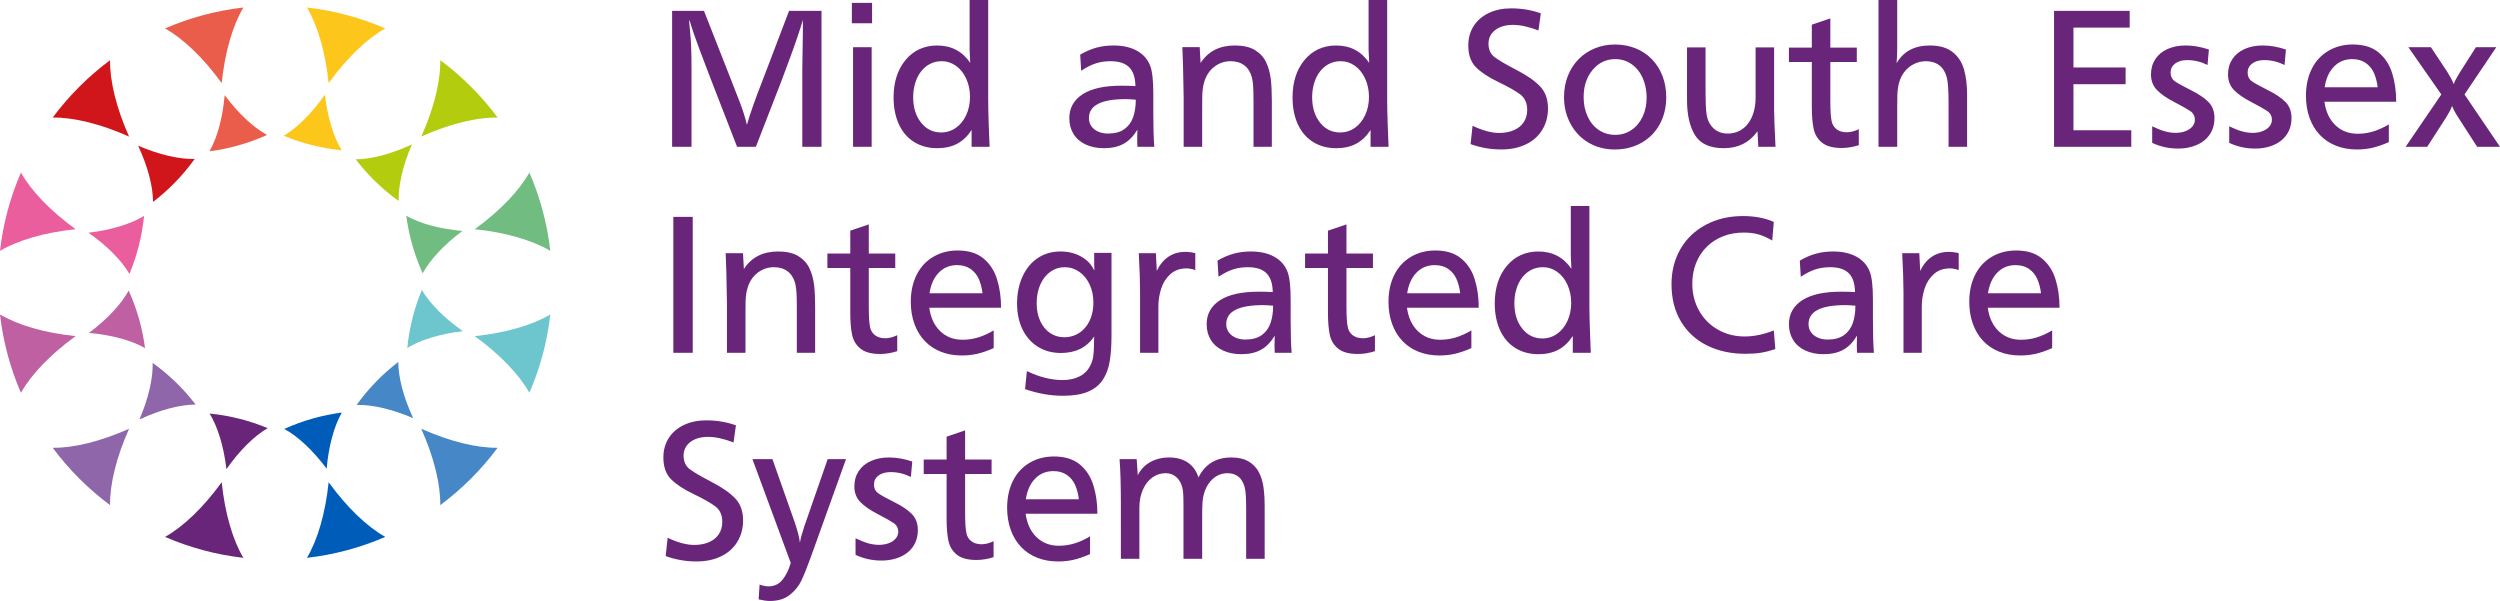 <svg xmlns="http://www.w3.org/2000/svg" viewBox="0 0 4587.5 1102.79"><path d="M706.98 52.18c-44.92-19.48-93.19-32.63-143.72-38.41 19.54 32.89 33.89 81.82 39.78 138.76 33.61-46.43 70.55-81.65 103.94-100.35" fill="#fdc61a"/><path d="M302.86 52.18c33.4 18.7 70.34 53.92 103.94 100.35 5.88-56.94 20.24-105.86 39.78-138.76-50.53 5.77-98.81 18.92-143.72 38.41" fill="#eb5d4b"/><path d="M871.09 616.81c46.43 33.61 81.65 70.55 100.35 103.94 19.48-44.92 32.63-93.18 38.41-143.72-32.89 19.54-81.82 33.9-138.76 39.78" fill="#6dc5ce"/><path d="M0 577.03c5.77 50.53 18.92 98.81 38.41 143.72 18.7-33.4 53.92-70.34 100.35-103.94C81.82 610.92 32.9 596.57 0 577.03" fill="#bf60a2"/><path d="M138.76 420.58c-46.43-33.61-81.65-70.55-100.35-103.94C18.92 361.55 5.77 409.82 0 460.36c32.89-19.54 81.82-33.89 138.76-39.78" fill="#ea5e9d"/><path d="M236.87 250.64c-23.39-52.29-35.43-101.87-34.93-140.15-40 29.74-75.48 65.21-105.22 105.22 38.28-.49 87.86 11.54 140.15 34.93" fill="#d0161a"/><path d="M236.87 786.75C184.58 810.14 135 822.18 96.72 821.68c29.74 40 65.22 75.48 105.22 105.22-.49-38.28 11.54-87.86 34.93-140.15" fill="#8e66a9"/><path d="M406.81 884.86c-33.61 46.43-70.55 81.65-103.94 100.35 44.92 19.48 93.18 32.63 143.72 38.41-19.54-32.89-33.89-81.82-39.78-138.76" fill="#692579"/><path d="M772.97 786.75c23.39 52.29 35.43 101.87 34.93 140.15 40-29.74 75.48-65.22 105.22-105.22-38.28.49-87.86-11.54-140.15-34.93" fill="#4587c7"/><path d="M603.04 884.86c-5.88 56.94-20.24 105.86-39.78 138.76 50.54-5.77 98.81-18.92 143.72-38.41-33.4-18.7-70.34-53.92-103.94-100.35" fill="#005cb9"/><path d="M871.09 420.58c56.94 5.88 105.86 20.24 138.76 39.78-5.77-50.54-18.92-98.81-38.41-143.72-18.7 33.4-53.92 70.34-100.35 103.94" fill="#70bc81"/><path d="M772.97 250.64c52.29-23.39 101.87-35.43 140.15-34.93A511.152 511.152 0 0 0 807.9 110.49c.49 38.28-11.54 87.86-34.93 140.15" fill="#b4cc0e"/><path d="M745.54 395.89c24.5 14.09 60.82 24.18 102.98 27.91-33.88 25.29-59.46 52.9-72.92 77.76-15.46-34.23-25.4-69.81-30.06-105.66" fill="#70bc81"/><path d="M652.69 292.32c28.27-.04 64.76-9.47 103.13-27.32-16.69 38.83-25.04 75.55-24.27 103.79-30.51-21.9-56.9-47.75-78.86-76.47" fill="#b4cc0e"/><path d="M520.51 249.04c24.46-14.17 51.36-40.58 75.66-75.22 4.96 41.98 16.09 77.94 30.88 102.03-37.38-3.73-73.16-12.91-106.54-26.8" fill="#fdc61a"/><path d="M384.39 277.66c14.09-24.5 24.18-60.82 27.91-102.98 25.29 33.88 52.9 59.46 77.76 72.92-34.23 15.46-69.81 25.4-105.66 30.06" fill="#eb5d4b"/><path d="M280.81 370.5c-.04-28.27-9.47-64.76-27.32-103.13 38.83 16.69 75.55 25.04 103.79 24.27-21.9 30.51-47.75 56.9-76.47 78.86" fill="#d0161a"/><path d="M237.53 502.69c-14.17-24.46-40.58-51.35-75.22-75.66 41.98-4.96 77.94-16.09 102.03-30.87-3.71 37.37-12.91 73.15-26.8 106.53" fill="#ea5e9d"/><path d="M266.15 638.81c-24.5-14.09-60.82-24.18-102.98-27.91 33.88-25.29 59.46-52.9 72.92-77.76 15.46 34.23 25.4 69.81 30.06 105.66" fill="#bf60a2"/><path d="M358.99 742.38c-28.27.04-64.76 9.47-103.13 27.32 16.69-38.83 25.04-75.54 24.27-103.79 30.51 21.9 56.9 47.75 78.86 76.47" fill="#8e66a9"/><path d="M491.18 785.66c-24.46 14.18-51.35 40.58-75.66 75.22-4.96-41.98-16.09-77.94-30.88-102.02 37.38 3.71 73.16 12.9 106.54 26.79" fill="#692579"/><path d="M627.3 757.04c-14.09 24.5-24.18 60.82-27.91 102.97-25.29-33.87-52.9-59.45-77.76-72.91 34.23-15.46 69.81-25.41 105.66-30.06" fill="#005cb9"/><path d="M730.87 664.2c.04 28.27 9.47 64.76 27.32 103.13-38.83-16.69-75.54-25.04-103.79-24.27 21.9-30.51 47.75-56.9 76.47-78.86" fill="#4587c7"/><path d="M774.15 532.01c14.18 24.46 40.58 51.35 75.22 75.66-41.98 4.96-77.94 16.09-102.02 30.87 3.71-37.37 12.9-73.15 26.79-106.53" fill="#6dc5ce"/><g fill="#692579"><path d="M1507.47 19.91v249.46h-35.25V126.92c.12-7.67.24-15.92.37-24.74.12-8.83.25-17.01.37-24.56.12-7.55.21-13.79.28-18.72.06-4.93.09-12.45.09-22.55-2.43 8.4-5.78 18.9-10.04 31.5-4.26 12.6-8.67 25.05-13.23 37.34-4.56 12.3-9.88 26.6-15.97 42.92l-47.08 121.26h-34.48l-47.08-121.26c-7.06-18.5-14.39-37.74-21.99-57.71-7.6-19.96-13.71-37.98-18.34-54.05 0 1.71-.12 2.98-.37 3.83 0 1.1.12 2.95.37 5.57.24 2.62.46 4.72.64 6.3s.33 3.35.46 5.3c1.83 15.46 2.74 39.51 2.74 72.13v139.88h-35.61V19.91h58.42l49.26 125.28c7.3 18.26 13.29 33.66 17.97 46.2 4.68 12.54 8.55 25.08 11.59 37.62 5.96-20.82 15.93-49 29.92-84.55l47.44-124.54h59.51ZM1600.24 5.3v37.43h-37.07V5.3h37.07Zm-.73 81.26v182.8h-34.15V86.56h34.15ZM1813.35 0v184.08c0 9.5.31 23.8.92 42.92.61 19.12 1.16 33.24 1.65 42.37h-33.04v-30.86c-7.43 11.38-16.26 19.8-26.48 25.25-10.23 5.45-22.47 8.17-36.71 8.17-15.95 0-30.02-3.77-42.19-11.32-12.18-7.55-21.52-18.38-28.03-32.51-6.51-14.12-9.77-30.56-9.77-49.31 0-14.24 1.85-27.09 5.57-38.53 3.71-11.44 9.22-21.55 16.53-30.31s15.82-15.37 25.57-19.81c9.74-4.44 20.52-6.67 32.33-6.67 25.93 0 46.14 10.59 60.63 31.78 0-1.83-.09-4.38-.28-7.67s-.37-6.54-.55-9.77c-.18-3.22-.27-5.75-.27-7.58V0h34.14Zm-85.36 112.31c-7.66 0-14.65 1.58-20.96 4.74-6.32 3.16-11.85 7.72-16.59 13.68s-8.39 13.07-10.94 21.34c-2.55 8.27-3.83 17.02-3.83 26.26 0 18.97 4.8 34.5 14.4 46.59 9.6 12.1 21.88 18.14 36.83 18.14 10.09 0 19.14-2.83 27.16-8.48s14.34-13.49 18.96-23.52c4.62-10.03 6.93-21.06 6.93-33.1s-2.28-23.28-6.84-33.37c-4.56-10.09-10.82-17.99-18.78-23.71-7.96-5.71-16.74-8.57-26.34-8.57ZM1982.1 100.26c9.98-5.84 19.87-10.1 29.68-12.78 9.8-2.68 20.3-4.02 31.5-4.02 17.17 0 31.56 3.26 43.19 9.77 11.62 6.51 19.69 15.74 24.2 27.67 3.77 9.98 5.66 26.91 5.66 50.77v35.61c0 13.76.15 25.78.46 36.07.3 10.29.76 18.96 1.37 26.02h-31.04c-.25-4.26-.37-9.01-.37-14.24 0-6.45.12-12.17.37-17.17-7.06 11.81-15.46 20.42-25.2 25.84-9.74 5.42-21.79 8.13-36.16 8.13-12.66 0-23.83-2.25-33.51-6.76s-17.11-10.93-22.28-19.27c-5.18-8.34-7.76-17.99-7.76-28.94 0-9.62 2.1-18.11 6.3-25.48 4.2-7.36 10.38-13.63 18.54-18.81 8.15-5.17 18.14-9.04 29.95-11.6 11.81-2.56 25.44-3.83 40.91-3.83 9.25 0 17.77.25 25.57.73-.25-15.71-4.08-27.24-11.5-34.61-7.43-7.37-18.81-11.05-34.15-11.05-9.98 0-19.11 1.37-27.39 4.11-8.28 2.74-17.11 7.21-26.48 13.42l-1.83-29.58Zm102.08 82.73c-7.55-.73-13.7-1.1-18.44-1.1-45.05 0-67.57 11.57-67.57 34.7 0 5.6 1.46 10.53 4.38 14.79s7.06 7.61 12.42 10.04c5.36 2.44 11.44 3.65 18.26 3.65 12.54 0 22.58-2.74 30.13-8.22 7.55-5.48 12.9-12.84 16.07-22.1 3.16-9.25 4.75-19.84 4.75-31.78ZM2201.42 86.56l1.64 29.04c13.88-21.43 34.82-32.14 62.82-32.14 15.34 0 27.63 2.8 36.89 8.4 9.25 5.6 16.07 13 20.45 22.19 4.38 9.19 7.24 19.3 8.58 30.31 1.34 11.02 2.01 24.38 2.01 40.08v84.92h-33.6V187c0-13.15-.21-22.74-.64-28.76-.43-6.03-1.19-11.35-2.28-15.98-2.56-9.74-7.18-17.17-13.88-22.28-6.7-5.11-15.04-7.67-25.02-7.67-11.2 0-21.18 3.35-29.95 10.04-8.77 6.7-14.92 15.83-18.44 27.39-1.1 3.29-1.98 7.12-2.65 11.5-.67 4.38-1.07 9.13-1.19 14.24-.12 5.11-.18 14.06-.18 26.84v67.02h-33.97v-90.21c-.25-10.35-.43-19.87-.55-28.58-.12-8.7-.34-18.99-.64-30.86-.3-11.87-.7-22.92-1.19-33.15h31.78ZM2545.46 0v184.08c0 9.5.31 23.8.92 42.92.61 19.12 1.16 33.24 1.65 42.37h-33.04v-30.86c-7.43 11.38-16.26 19.8-26.48 25.25-10.23 5.45-22.47 8.17-36.71 8.17-15.95 0-30.01-3.77-42.19-11.32-12.18-7.55-21.52-18.38-28.03-32.51-6.51-14.12-9.77-30.56-9.77-49.31 0-14.24 1.85-27.09 5.57-38.53 3.71-11.44 9.22-21.55 16.53-30.31s15.83-15.37 25.57-19.81c9.74-4.44 20.52-6.67 32.33-6.67 25.93 0 46.14 10.59 60.63 31.78 0-1.83-.09-4.38-.28-7.67s-.37-6.54-.55-9.77c-.18-3.22-.27-5.75-.27-7.58V0h34.14Zm-85.36 112.31c-7.66 0-14.65 1.58-20.96 4.74-6.32 3.16-11.85 7.72-16.59 13.68s-8.39 13.07-10.94 21.34c-2.55 8.27-3.83 17.02-3.83 26.26 0 18.97 4.8 34.5 14.4 46.59 9.6 12.1 21.88 18.14 36.83 18.14 10.09 0 19.14-2.83 27.16-8.48s14.34-13.49 18.96-23.52c4.62-10.03 6.93-21.06 6.93-33.1s-2.28-23.28-6.84-33.37c-4.56-10.09-10.82-17.99-18.78-23.71-7.96-5.71-16.74-8.57-26.34-8.57ZM2827.43 24.47l-4.38 31.41c-17.78-6.82-33.36-10.23-46.75-10.23-9.01 0-16.89 1.43-23.65 4.29-6.76 2.86-11.99 6.88-15.71 12.05-3.71 5.18-5.57 11.23-5.57 18.17 0 10.84 3.8 19.12 11.41 24.84 7.61 5.72 21 13.54 40.18 23.47 19.18 9.92 33.57 19.97 43.19 30.13 9.62 10.17 14.43 23.65 14.43 40.45 0 14.61-3.53 27.7-10.59 39.26-7.06 11.57-17.08 20.45-30.04 26.66-12.97 6.21-27.85 9.31-44.65 9.31-19.85 0-38.78-3.29-56.79-9.86l3.65-33.6c18.38 8.77 34.7 13.15 48.94 13.15 10.1 0 19.08-1.7 26.94-5.11 7.85-3.41 13.88-8.31 18.08-14.7 4.2-6.39 6.3-13.91 6.3-22.55 0-12.42-4.2-21.82-12.6-28.21-8.4-6.39-21.73-13.97-39.99-22.74s-32.08-17.87-41.45-27.3c-9.38-9.43-14.06-22.74-14.06-39.9 0-13.39 3.26-25.23 9.77-35.52 6.51-10.29 15.77-18.29 27.76-24.01 11.99-5.72 25.66-8.58 41-8.58 19.36 0 37.56 3.04 54.6 9.13ZM3057.53 178.42c0 18.51-3.99 35.06-11.97 49.67s-19.2 25.96-33.64 34.06c-14.44 8.09-30.68 12.14-48.71 12.14s-33.76-4.11-47.89-12.33c-14.14-8.22-25.23-19.72-33.27-34.51-8.04-14.79-12.06-31.14-12.06-49.03 0-14.12 2.28-27.06 6.85-38.81 4.57-11.75 11.09-21.97 19.56-30.68 8.47-8.7 18.46-15.43 29.98-20.18s23.91-7.12 37.2-7.12 25.9 2.31 37.47 6.94c11.58 4.63 21.63 11.32 30.16 20.09 8.53 8.77 15.05 19.12 19.56 31.04 4.51 11.93 6.77 24.84 6.77 38.71Zm-35.98.82c0-10-1.43-19.44-4.29-28.34-2.86-8.9-6.88-16.49-12.05-22.77-5.18-6.28-11.26-11.12-18.26-14.54-7-3.41-14.64-5.12-22.92-5.12-16.68 0-30.53 6.58-41.54 19.75-11.02 13.17-16.53 29.81-16.53 49.92 0 13.29 2.46 25.24 7.4 35.84 4.93 10.61 11.81 18.83 20.63 24.68 8.83 5.85 18.84 8.78 30.04 8.78s20.64-2.89 29.4-8.69c8.77-5.79 15.64-13.93 20.64-24.41 4.99-10.48 7.49-22.18 7.49-35.11ZM3255.49 86.93v115.05c0 9.98.85 32.45 2.56 67.39h-31.57l-1.47-28.49c-7.42 10.35-16.29 18.11-26.63 23.28-10.34 5.18-22.01 7.76-35.02 7.76-25.41 0-43.04-7.91-52.89-23.74-9.85-15.83-14.77-37.31-14.77-64.46V86.93h33.97v84.73c0 6.7.15 13.64.45 20.82.3 7.18.76 12.78 1.37 16.8.61 4.02 1.52 7.73 2.74 11.14 3.28 8.04 7.99 14.15 14.12 18.35 6.13 4.2 13.4 6.3 21.78 6.3 7.78 0 14.82-1.55 21.14-4.66 6.32-3.1 11.72-7.58 16.22-13.42s7.96-12.84 10.39-21c2.43-8.16 3.65-17.1 3.65-26.84V86.93h33.97ZM3358.66 33.78v53.51h48.58v26.48h-48.58v71.67c0 16.41.73 28.39 2.19 35.93 1.1 6.57 4.11 11.76 9.04 15.59 4.93 3.83 11.23 5.74 18.9 5.74 7.06 0 14.43-1.89 22.1-5.66v29.37c-10.74 3.43-21.23 5.14-31.48 5.14-15.86 0-27.82-3.22-35.87-9.68-8.05-6.45-13.21-14.91-15.47-25.38-2.26-10.47-3.38-24.04-3.38-40.72v-82h-42V87.29h42v-42l33.97-11.5ZM3481.38 0v87.66c0 9.5-.37 18.93-1.1 28.31 6.33-10.96 14.58-19.11 24.75-24.47 10.17-5.36 22.19-8.04 36.07-8.04 17.77 0 31.74 4.02 41.91 12.05 10.17 8.04 17.14 18.63 20.91 31.78 3.77 13.15 5.66 28.61 5.66 46.38v95.69h-33.97V190.1c0-23.5-1.04-39.32-3.1-47.48-2.56-9.98-7.12-17.53-13.7-22.64s-14.85-7.67-24.84-7.67c-7.18 0-14.06 1.52-20.64 4.57-6.57 3.04-12.3 7.4-17.17 13.06-4.87 5.66-8.46 12.27-10.77 19.81-.85 2.56-1.64 6-2.37 10.32-.73 4.32-1.19 8.86-1.37 13.61-.18 4.75-.27 12.48-.27 23.19v72.5h-34.33V0h34.33ZM3907.98 19.91v30.68H3804.8v73.22h95.69v30.68h-95.69v84.55h106.1v30.31h-141.71V19.91h138.79ZM4053.34 90.89l-2.56 28.36c-11.93-5.96-24.29-8.95-37.07-8.95-9.38 0-16.83 2.1-22.37 6.31-5.54 4.21-8.31 9.72-8.31 16.54s2.74 12.5 8.22 16.27c5.48 3.78 15.25 9.17 29.31 16.18 14.06 7.01 24.75 14.23 32.05 21.67 7.3 7.44 10.96 17.31 10.96 29.62 0 8.29-1.55 15.88-4.67 22.76-3.11 6.89-7.65 12.8-13.62 17.73-5.98 4.94-13.14 8.72-21.49 11.34-8.35 2.62-17.34 3.93-26.98 3.93-16.83 0-32.68-3.49-47.55-10.47v-30.43c8.78 4.26 16.53 7.34 23.24 9.22 6.71 1.89 13.3 2.83 19.77 2.83s12.75-1.03 18.12-3.1c5.37-2.07 9.58-4.92 12.63-8.57 3.05-3.65 4.58-7.72 4.58-12.22 0-6.93-2.9-12.34-8.69-16.24-5.8-3.89-15.62-9.42-29.47-16.6-13.85-7.17-24.37-14.5-31.57-21.98s-10.8-17-10.8-28.55c0-10.58 2.62-19.88 7.86-27.91 5.24-8.02 12.71-14.23 22.41-18.6 9.7-4.38 20.82-6.57 33.38-6.57 13.54 0 27.75 2.48 42.62 7.44ZM4194.69 90.89l-2.56 28.36c-11.93-5.96-24.29-8.95-37.07-8.95-9.38 0-16.83 2.1-22.37 6.31-5.54 4.21-8.31 9.72-8.31 16.54s2.74 12.5 8.22 16.27c5.48 3.78 15.25 9.17 29.31 16.18 14.06 7.01 24.75 14.23 32.05 21.67 7.3 7.44 10.96 17.31 10.96 29.62 0 8.29-1.55 15.88-4.67 22.76-3.11 6.89-7.65 12.8-13.62 17.73-5.98 4.94-13.14 8.72-21.49 11.34-8.35 2.62-17.34 3.93-26.98 3.93-16.83 0-32.68-3.49-47.55-10.47v-30.43c8.78 4.26 16.53 7.34 23.24 9.22 6.71 1.89 13.3 2.83 19.77 2.83s12.75-1.03 18.12-3.1c5.37-2.07 9.58-4.92 12.63-8.57 3.05-3.65 4.58-7.72 4.58-12.22 0-6.93-2.9-12.34-8.69-16.24-5.8-3.89-15.62-9.42-29.47-16.6-13.85-7.17-24.37-14.5-31.57-21.98s-10.8-17-10.8-28.55c0-10.58 2.62-19.88 7.86-27.91 5.24-8.02 12.71-14.23 22.41-18.6 9.7-4.38 20.82-6.57 33.38-6.57 13.54 0 27.75 2.48 42.62 7.44ZM4265.36 186.63c2.43 18.14 9.1 32.48 20 43.01 10.89 10.53 24.56 15.8 41 15.8 9.74 0 19.23-1.4 28.49-4.2 9.25-2.8 18.81-7.12 28.67-12.97v32.51c-11.08 4.87-21.12 8.34-30.13 10.41-9.01 2.07-18.51 3.1-28.49 3.1-14.12 0-26.97-2.31-38.53-6.94-11.57-4.62-21.43-11.26-29.58-19.91-8.16-8.64-14.43-19.08-18.81-31.32-4.38-12.24-6.57-25.66-6.57-40.27 0-18.63 3.53-35.06 10.59-49.31 7.06-14.24 17.19-25.29 30.41-33.14 13.21-7.85 28.21-11.78 45.01-11.78 19.72 0 35.46 4.84 47.21 14.52s20.09 22.43 25.02 38.26c4.93 15.83 7.4 33.24 7.4 52.23h-131.67Zm.37-26.48h97.33c-1.22-9.98-3.53-18.78-6.94-26.39-3.41-7.61-8.46-13.72-15.16-18.35-6.7-4.62-14.92-6.94-24.65-6.94-13.39 0-24.56 4.6-33.51 13.79s-14.64 21.82-17.07 37.89ZM4580.74 86.56l-58.38 86.74 65.13 96.06h-41.96l-33.93-52.78c-5.72-8.64-9.73-16.01-12.04-22.1-.85 2.19-1.71 4.23-2.56 6.12-.85 1.89-2.16 4.32-3.92 7.3-1.76 2.99-3.32 5.63-4.65 7.94l-34.48 53.51h-39.58l65.49-96.06-60.57-86.74h41.41l29.92 45.11c5.71 9.13 9.73 16.74 12.04 22.83.73-2.31 1.79-4.87 3.19-7.67s2.92-5.51 4.56-8.13c1.64-2.62 3.13-5.08 4.47-7.4l28.46-44.74h37.4ZM1271.17 397.91v249.46h-35.61V397.91h35.61ZM1363.39 464.56l1.64 29.04c13.88-21.43 34.82-32.14 62.82-32.14 15.34 0 27.64 2.8 36.89 8.4 9.25 5.6 16.07 13 20.45 22.19 4.38 9.19 7.24 19.3 8.58 30.31 1.34 11.02 2.01 24.38 2.01 40.09v84.92h-33.6v-82.36c0-13.15-.21-22.74-.64-28.76-.43-6.03-1.19-11.35-2.28-15.98-2.56-9.74-7.19-17.17-13.88-22.28-6.7-5.11-15.04-7.67-25.02-7.67-11.2 0-21.18 3.35-29.95 10.04-8.77 6.7-14.91 15.83-18.44 27.39-1.1 3.29-1.98 7.12-2.65 11.51-.67 4.38-1.07 9.13-1.19 14.24-.12 5.11-.18 14.06-.18 26.84v67.02h-33.97v-90.21c-.25-10.35-.43-19.87-.55-28.58-.12-8.7-.34-18.99-.64-30.86-.31-11.87-.7-22.92-1.19-33.15h31.78ZM1594.22 411.78v53.51h48.58v26.48h-48.58v71.67c0 16.41.73 28.39 2.19 35.93 1.1 6.57 4.11 11.76 9.04 15.59s11.23 5.74 18.9 5.74c7.06 0 14.43-1.89 22.1-5.66v29.37c-10.74 3.43-21.23 5.14-31.48 5.14-15.86 0-27.82-3.22-35.87-9.68-8.05-6.45-13.21-14.91-15.47-25.38-2.26-10.47-3.38-24.04-3.38-40.72v-82h-42v-26.48h42v-42l33.97-11.5ZM1705.25 564.64c2.43 18.14 9.1 32.48 20 43.01 10.89 10.53 24.56 15.8 41 15.8 9.74 0 19.23-1.4 28.49-4.2 9.25-2.8 18.81-7.12 28.67-12.97v32.51c-11.08 4.87-21.12 8.34-30.13 10.41-9.01 2.07-18.51 3.1-28.49 3.1-14.12 0-26.97-2.31-38.53-6.94-11.57-4.62-21.43-11.26-29.58-19.91-8.16-8.64-14.43-19.08-18.81-31.32-4.38-12.24-6.57-25.66-6.57-40.27 0-18.63 3.53-35.06 10.59-49.31 7.06-14.24 17.19-25.29 30.41-33.14 13.21-7.85 28.21-11.78 45.02-11.78 19.72 0 35.46 4.84 47.21 14.52s20.09 22.43 25.02 38.26c4.93 15.83 7.4 33.24 7.4 52.23h-131.67Zm.37-26.48h97.33c-1.22-9.98-3.53-18.78-6.94-26.39-3.41-7.61-8.46-13.72-15.16-18.35-6.7-4.62-14.91-6.94-24.65-6.94-13.39 0-24.56 4.6-33.51 13.79s-14.64 21.82-17.07 37.89ZM2039.62 464.01v151.57c0 18.14-1.07 33.78-3.2 46.93-2.13 13.15-6.31 24.5-12.52 34.06-6.21 9.56-15.23 16.89-27.04 22.01-11.82 5.11-27.23 7.67-46.23 7.67-23.03 0-46.24-4.08-69.63-12.24l3.3-33.05c22.78 10.96 44.65 16.44 65.61 16.44 12.43 0 23.06-2.37 31.89-7.12s15.26-11.57 19.28-20.45c2.44-4.63 4.08-9.77 4.93-15.43.85-5.66 1.31-12.26 1.37-19.81.06-7.55.21-13.27.46-17.17-13.78 20.21-34.13 30.31-61.07 30.31-15.85 0-29.87-3.77-42.06-11.32-12.19-7.55-21.64-18.17-28.34-31.87-6.71-13.7-10.06-29.61-10.06-47.75s3.35-34.88 10.06-49.49c6.71-14.61 16.06-25.9 28.07-33.88 12.01-7.97 25.87-11.96 41.6-11.96 14.26 0 26.97 3.17 38.12 9.5 11.15 6.33 19.05 14.79 23.68 25.38.12-.97.21-1.83.27-2.56.06-.73.09-1.4.09-2.01l-.37-4.93v-22.83h31.78Zm-85.65 26.3c-9.86 0-18.75 2.83-26.66 8.49-7.92 5.66-14.06 13.51-18.44 23.56-4.38 10.05-6.57 21.4-6.57 34.06s2.16 23.16 6.48 32.6c4.32 9.44 10.32 16.77 17.99 22 7.67 5.24 16.37 7.85 26.11 7.85 7.79 0 14.97-1.55 21.55-4.66 6.57-3.11 12.26-7.52 17.07-13.24 4.81-5.72 8.49-12.48 11.05-20.27 2.56-7.79 3.83-16.37 3.83-25.75 0-11.93-2.28-22.86-6.85-32.78-4.57-9.92-10.9-17.71-18.99-23.38-8.1-5.66-16.96-8.49-26.57-8.49ZM2089.66 464.56h31.41l1.64 32.51c5.48-11.44 12.63-20.12 21.46-26.02 8.83-5.9 19.08-8.86 30.77-8.86 6.09 0 12.24.79 18.44 2.37v31.04c-5.84-2.07-11.2-3.1-16.07-3.1-11.81 0-21.61 3.44-29.4 10.32-7.79 6.88-13.45 15.64-16.98 26.3-3.53 10.65-5.3 21.76-5.3 33.33v84.92h-33.6v-111.4c0-18.02-.79-41.82-2.37-71.4ZM2234.11 478.26c9.98-5.84 19.87-10.1 29.67-12.78 9.8-2.68 20.3-4.02 31.5-4.02 17.17 0 31.56 3.26 43.19 9.77 11.62 6.51 19.69 15.74 24.2 27.67 3.77 9.98 5.66 26.91 5.66 50.77v35.61c0 13.76.15 25.78.46 36.07.3 10.29.76 18.96 1.37 26.02h-31.04c-.25-4.26-.37-9.01-.37-14.24 0-6.45.12-12.17.37-17.17-7.06 11.81-15.46 20.42-25.2 25.84-9.74 5.42-21.79 8.13-36.16 8.13-12.66 0-23.83-2.25-33.51-6.76-9.68-4.5-17.11-10.93-22.28-19.27-5.18-8.34-7.76-17.99-7.76-28.94 0-9.62 2.1-18.11 6.3-25.48 4.2-7.36 10.38-13.63 18.54-18.81 8.16-5.17 18.14-9.04 29.95-11.6 11.81-2.56 25.44-3.83 40.91-3.83 9.25 0 17.77.25 25.57.73-.25-15.71-4.08-27.24-11.5-34.61-7.43-7.37-18.81-11.05-34.15-11.05-9.98 0-19.12 1.37-27.39 4.11-8.28 2.74-17.11 7.21-26.48 13.42l-1.83-29.58Zm102.08 82.73c-7.55-.73-13.7-1.1-18.44-1.1-45.05 0-67.57 11.57-67.57 34.7 0 5.6 1.46 10.53 4.38 14.79s7.06 7.61 12.42 10.04c5.36 2.44 11.44 3.65 18.26 3.65 12.54 0 22.58-2.74 30.13-8.22 7.55-5.48 12.9-12.84 16.07-22.1 3.16-9.25 4.75-19.84 4.75-31.78ZM2470.78 411.78v53.51h48.58v26.48h-48.58v71.67c0 16.41.73 28.39 2.19 35.93 1.1 6.57 4.11 11.76 9.04 15.59 4.93 3.83 11.23 5.74 18.9 5.74 7.06 0 14.43-1.89 22.1-5.66v29.37c-10.74 3.43-21.23 5.14-31.48 5.14-15.86 0-27.82-3.22-35.87-9.68-8.05-6.45-13.21-14.91-15.47-25.38-2.26-10.47-3.38-24.04-3.38-40.72v-82h-42v-26.48h42v-42l33.97-11.5ZM2581.81 564.64c2.43 18.14 9.1 32.48 20 43.01 10.89 10.53 24.56 15.8 41 15.8 9.74 0 19.23-1.4 28.49-4.2 9.25-2.8 18.81-7.12 28.67-12.97v32.51c-11.08 4.87-21.12 8.34-30.13 10.41-9.01 2.07-18.51 3.1-28.49 3.1-14.12 0-26.97-2.31-38.53-6.94-11.57-4.62-21.43-11.26-29.58-19.91-8.16-8.64-14.43-19.08-18.81-31.32-4.38-12.24-6.57-25.66-6.57-40.27 0-18.63 3.53-35.06 10.59-49.31 7.06-14.24 17.19-25.29 30.41-33.14 13.21-7.85 28.21-11.78 45.01-11.78 19.72 0 35.46 4.84 47.21 14.52s20.09 22.43 25.02 38.26c4.93 15.83 7.4 33.24 7.4 52.23h-131.67Zm.37-26.48h97.33c-1.22-9.98-3.53-18.78-6.94-26.39-3.41-7.61-8.46-13.72-15.16-18.35-6.7-4.62-14.92-6.94-24.65-6.94-13.39 0-24.56 4.6-33.51 13.79s-14.64 21.82-17.07 37.89ZM2916.54 378v184.08c0 9.5.31 23.8.92 42.92.61 19.12 1.16 33.24 1.65 42.37h-33.04v-30.86c-7.43 11.38-16.26 19.8-26.48 25.25-10.23 5.45-22.47 8.17-36.71 8.17-15.95 0-30.01-3.77-42.19-11.32-12.18-7.55-21.52-18.38-28.03-32.51-6.51-14.12-9.77-30.56-9.77-49.31 0-14.24 1.85-27.09 5.57-38.53 3.71-11.44 9.22-21.55 16.53-30.31s15.83-15.37 25.57-19.81c9.74-4.44 20.52-6.67 32.33-6.67 25.93 0 46.14 10.59 60.63 31.78 0-1.83-.09-4.38-.28-7.67s-.37-6.54-.55-9.77c-.18-3.22-.27-5.75-.27-7.58v-90.21h34.14Zm-85.36 112.31c-7.66 0-14.65 1.58-20.96 4.74-6.32 3.16-11.85 7.72-16.59 13.68s-8.39 13.07-10.94 21.34c-2.55 8.27-3.83 17.02-3.83 26.26 0 18.97 4.8 34.5 14.4 46.59 9.6 12.1 21.88 18.14 36.83 18.14 10.09 0 19.14-2.83 27.16-8.48s14.34-13.49 18.96-23.52c4.62-10.03 6.93-21.06 6.93-33.1s-2.28-23.28-6.84-33.37c-4.56-10.09-10.82-17.99-18.78-23.71-7.96-5.71-16.74-8.57-26.34-8.57ZM3254.94 407.22l-2.92 34.15c-9.38-5.48-17.96-9.28-25.75-11.41-7.79-2.13-16.56-3.2-26.3-3.2-13.76 0-26.39 2.22-37.89 6.67-11.5 4.45-21.52 10.87-30.04 19.27s-15.1 18.35-19.72 29.86c-4.63 11.51-6.94 24.2-6.94 38.08 0 18.26 4.17 34.79 12.51 49.58s19.84 26.36 34.52 34.7c14.67 8.34 31.07 12.51 49.21 12.51 16.92 0 34.7-3.71 53.32-11.14l2.74 34.33c-9.74 3.17-18.6 5.39-26.57 6.67-7.97 1.28-17.44 1.92-28.4 1.92-26.18 0-49.52-5.05-70.03-15.16-20.52-10.1-36.56-24.8-48.12-44.1-11.57-19.29-17.35-42.15-17.35-68.57 0-24.11 5.51-45.65 16.53-64.65 11.02-18.99 26.54-33.78 46.57-44.38 20.03-10.59 42.64-15.89 67.84-15.89 21.79 0 40.72 3.59 56.79 10.77ZM3302.6 478.26c9.98-5.84 19.87-10.1 29.67-12.78 9.8-2.68 20.3-4.02 31.5-4.02 17.17 0 31.56 3.26 43.19 9.77 11.62 6.51 19.69 15.74 24.2 27.67 3.77 9.98 5.66 26.91 5.66 50.77v35.61c0 13.76.15 25.78.46 36.07.3 10.29.76 18.96 1.37 26.02h-31.04c-.25-4.26-.37-9.01-.37-14.24 0-6.45.12-12.17.37-17.17-7.06 11.81-15.46 20.42-25.2 25.84-9.74 5.42-21.79 8.13-36.16 8.13-12.66 0-23.83-2.25-33.51-6.76-9.68-4.5-17.11-10.93-22.28-19.27-5.18-8.34-7.76-17.99-7.76-28.94 0-9.62 2.1-18.11 6.3-25.48 4.2-7.36 10.38-13.63 18.54-18.81 8.16-5.17 18.14-9.04 29.95-11.6 11.81-2.56 25.44-3.83 40.91-3.83 9.25 0 17.77.25 25.57.73-.25-15.71-4.08-27.24-11.5-34.61-7.43-7.37-18.81-11.05-34.15-11.05-9.98 0-19.12 1.37-27.39 4.11-8.28 2.74-17.11 7.21-26.48 13.42l-1.83-29.58Zm102.08 82.73c-7.55-.73-13.7-1.1-18.44-1.1-45.05 0-67.57 11.57-67.57 34.7 0 5.6 1.46 10.53 4.38 14.79s7.06 7.61 12.42 10.04c5.36 2.44 11.44 3.65 18.26 3.65 12.54 0 22.58-2.74 30.13-8.22 7.55-5.48 12.9-12.84 16.07-22.1 3.16-9.25 4.75-19.84 4.75-31.78ZM3490.51 464.56h31.41l1.64 32.51c5.48-11.44 12.63-20.12 21.46-26.02 8.83-5.9 19.08-8.86 30.77-8.86 6.09 0 12.24.79 18.44 2.37v31.04c-5.84-2.07-11.2-3.1-16.07-3.1-11.81 0-21.61 3.44-29.4 10.32-7.79 6.88-13.45 15.64-16.98 26.3-3.53 10.65-5.3 21.76-5.3 33.33v84.92h-33.6v-111.4c0-18.02-.79-41.82-2.37-71.4ZM3647.56 564.64c2.43 18.14 9.1 32.48 20 43.01 10.89 10.53 24.56 15.8 41 15.8 9.74 0 19.23-1.4 28.49-4.2 9.25-2.8 18.81-7.12 28.67-12.97v32.51c-11.08 4.87-21.12 8.34-30.13 10.41-9.01 2.07-18.51 3.1-28.49 3.1-14.12 0-26.97-2.31-38.53-6.94-11.57-4.62-21.43-11.26-29.58-19.91-8.16-8.64-14.43-19.08-18.81-31.32-4.38-12.24-6.57-25.66-6.57-40.27 0-18.63 3.53-35.06 10.59-49.31 7.06-14.24 17.19-25.29 30.41-33.14 13.21-7.85 28.21-11.78 45.01-11.78 19.72 0 35.46 4.84 47.21 14.52s20.09 22.43 25.02 38.26c4.93 15.83 7.4 33.24 7.4 52.23h-131.67Zm.37-26.48h97.33c-1.22-9.98-3.53-18.78-6.94-26.39-3.41-7.61-8.46-13.72-15.16-18.35-6.7-4.62-14.92-6.94-24.65-6.94-13.39 0-24.56 4.6-33.51 13.79s-14.64 21.82-17.07 37.89ZM1350.42 780.47l-4.38 31.41c-17.78-6.82-33.36-10.23-46.75-10.23-9.01 0-16.89 1.43-23.65 4.29-6.76 2.86-11.99 6.88-15.71 12.05-3.72 5.18-5.57 11.23-5.57 18.17 0 10.84 3.8 19.12 11.41 24.84 7.61 5.72 21 13.54 40.18 23.47 19.17 9.92 33.57 19.97 43.19 30.13 9.62 10.17 14.43 23.65 14.43 40.45 0 14.61-3.53 27.7-10.59 39.26-7.06 11.57-17.07 20.45-30.04 26.66s-27.85 9.31-44.65 9.31c-19.85 0-38.78-3.29-56.79-9.86l3.65-33.6c18.38 8.77 34.7 13.15 48.94 13.15 10.1 0 19.08-1.7 26.94-5.11 7.85-3.41 13.88-8.31 18.08-14.7 4.2-6.39 6.3-13.91 6.3-22.55 0-12.42-4.2-21.82-12.6-28.21-8.4-6.39-21.73-13.97-39.99-22.74s-32.08-17.87-41.45-27.3c-9.38-9.43-14.06-22.74-14.06-39.9 0-13.39 3.26-25.23 9.77-35.52 6.51-10.29 15.77-18.29 27.76-24.01 11.99-5.72 25.66-8.58 41-8.58 19.36 0 37.56 3.04 54.6 9.13ZM1552.4 842.56l-65.01 180.97c-6.82 18.75-12.57 32.96-17.26 42.64-4.69 9.68-11.72 18.2-21.09 25.57-9.38 7.37-21.43 11.05-36.16 11.05-5.6 0-12.54-.97-20.82-2.9l1.83-27.23c5.84 2.19 11.2 3.29 16.07 3.29 10.83 0 19.48-4.02 25.93-12.06 6.45-8.04 11.5-18.34 15.16-30.89l-70.31-190.44h36.71l40.72 115.41c5.48 16.07 8.7 28.67 9.68 37.8 1.22-7.42 3.83-17.17 7.85-29.22l43.1-124h33.6ZM1674.02 846.89l-2.56 28.36c-11.93-5.96-24.29-8.95-37.07-8.95-9.38 0-16.83 2.1-22.37 6.31-5.54 4.21-8.31 9.72-8.31 16.54s2.74 12.5 8.22 16.27c5.48 3.78 15.25 9.17 29.31 16.18s24.74 14.23 32.05 21.67c7.3 7.44 10.96 17.31 10.96 29.62 0 8.29-1.56 15.88-4.67 22.76-3.11 6.89-7.65 12.8-13.62 17.73-5.98 4.94-13.14 8.72-21.49 11.34-8.35 2.62-17.34 3.93-26.98 3.93-16.83 0-32.68-3.49-47.55-10.47v-30.43c8.78 4.26 16.53 7.34 23.24 9.22 6.71 1.89 13.3 2.83 19.77 2.83s12.75-1.03 18.12-3.1c5.37-2.07 9.58-4.92 12.63-8.57 3.05-3.65 4.58-7.72 4.58-12.22 0-6.93-2.9-12.34-8.69-16.24-5.8-3.89-15.62-9.42-29.47-16.6-13.85-7.17-24.37-14.5-31.57-21.98s-10.8-17-10.8-28.55c0-10.58 2.62-19.88 7.86-27.91 5.24-8.02 12.71-14.23 22.41-18.6s20.82-6.57 33.38-6.57c13.54 0 27.75 2.48 42.62 7.44ZM1770.99 789.78v53.51h48.58v26.48h-48.58v71.67c0 16.41.73 28.39 2.19 35.93 1.1 6.57 4.11 11.76 9.04 15.59s11.23 5.74 18.9 5.74c7.06 0 14.43-1.89 22.1-5.66v29.37c-10.74 3.43-21.23 5.14-31.48 5.14-15.86 0-27.82-3.22-35.87-9.68-8.05-6.45-13.21-14.91-15.47-25.38-2.26-10.47-3.38-24.04-3.38-40.72v-82h-42v-26.48h42v-42l33.97-11.5ZM1882.02 942.64c2.43 18.14 9.1 32.48 20 43.01 10.89 10.53 24.56 15.8 41 15.8 9.74 0 19.23-1.4 28.49-4.2 9.25-2.8 18.81-7.12 28.67-12.97v32.51c-11.08 4.87-21.12 8.34-30.13 10.41-9.01 2.07-18.51 3.1-28.49 3.1-14.12 0-26.97-2.31-38.53-6.94-11.57-4.62-21.43-11.26-29.58-19.91-8.16-8.64-14.43-19.08-18.81-31.32-4.38-12.24-6.57-25.66-6.57-40.27 0-18.63 3.53-35.06 10.59-49.31 7.06-14.24 17.19-25.29 30.41-33.14 13.21-7.85 28.21-11.78 45.02-11.78 19.72 0 35.46 4.84 47.21 14.52s20.09 22.43 25.02 38.26c4.93 15.83 7.4 33.24 7.4 52.23h-131.67Zm.37-26.48h97.33c-1.22-9.98-3.53-18.78-6.94-26.39-3.41-7.61-8.46-13.72-15.16-18.35-6.7-4.62-14.91-6.94-24.65-6.94-13.39 0-24.56 4.6-33.51 13.79s-14.64 21.82-17.07 37.89ZM2085.82 842.56l2.01 29.4c3.28-6.69 7.73-12.48 13.33-17.35 5.6-4.87 12.14-8.61 19.63-11.23 7.48-2.62 15.67-3.93 24.55-3.93 13.75 0 25.22 3.14 34.41 9.4 9.19 6.27 15.67 15.37 19.44 27.3 12.18-24.47 32.27-36.71 60.28-36.71 13.03 0 23.69 2.5 31.97 7.49 8.28 4.99 14.52 11.6 18.72 19.81 4.2 8.22 7 17.47 8.4 27.76 1.4 10.29 2.1 21.89 2.1 34.79v96.06h-33.97v-89.3c0-11.81-.21-20.94-.64-27.39-.43-6.45-1.19-11.56-2.28-15.34-4.75-16.68-15.22-25.02-31.41-25.02-4.87 0-9.59.85-14.15 2.56-4.56 1.71-8.74 4.26-12.51 7.67-3.78 3.41-7.06 7.43-9.86 12.05-2.8 4.63-4.99 9.8-6.57 15.52-1.34 4.26-2.22 9.31-2.65 15.16-.43 5.84-.64 14.73-.64 26.66v77.43h-34.33v-93.87c0-12.66-.15-21.3-.46-25.93-.3-4.62-1-8.83-2.09-12.6-2.31-7.79-6.1-13.85-11.39-18.17-5.29-4.32-11.57-6.48-18.86-6.48-9.11 0-17.34 2.71-24.69 8.13-7.35 5.42-13.09 12.94-17.22 22.55-4.13 9.62-6.19 20.45-6.19 32.51v93.87h-33.97V922.55c0-32.51-.79-59.17-2.37-79.99h31.41Z"/></g></svg>